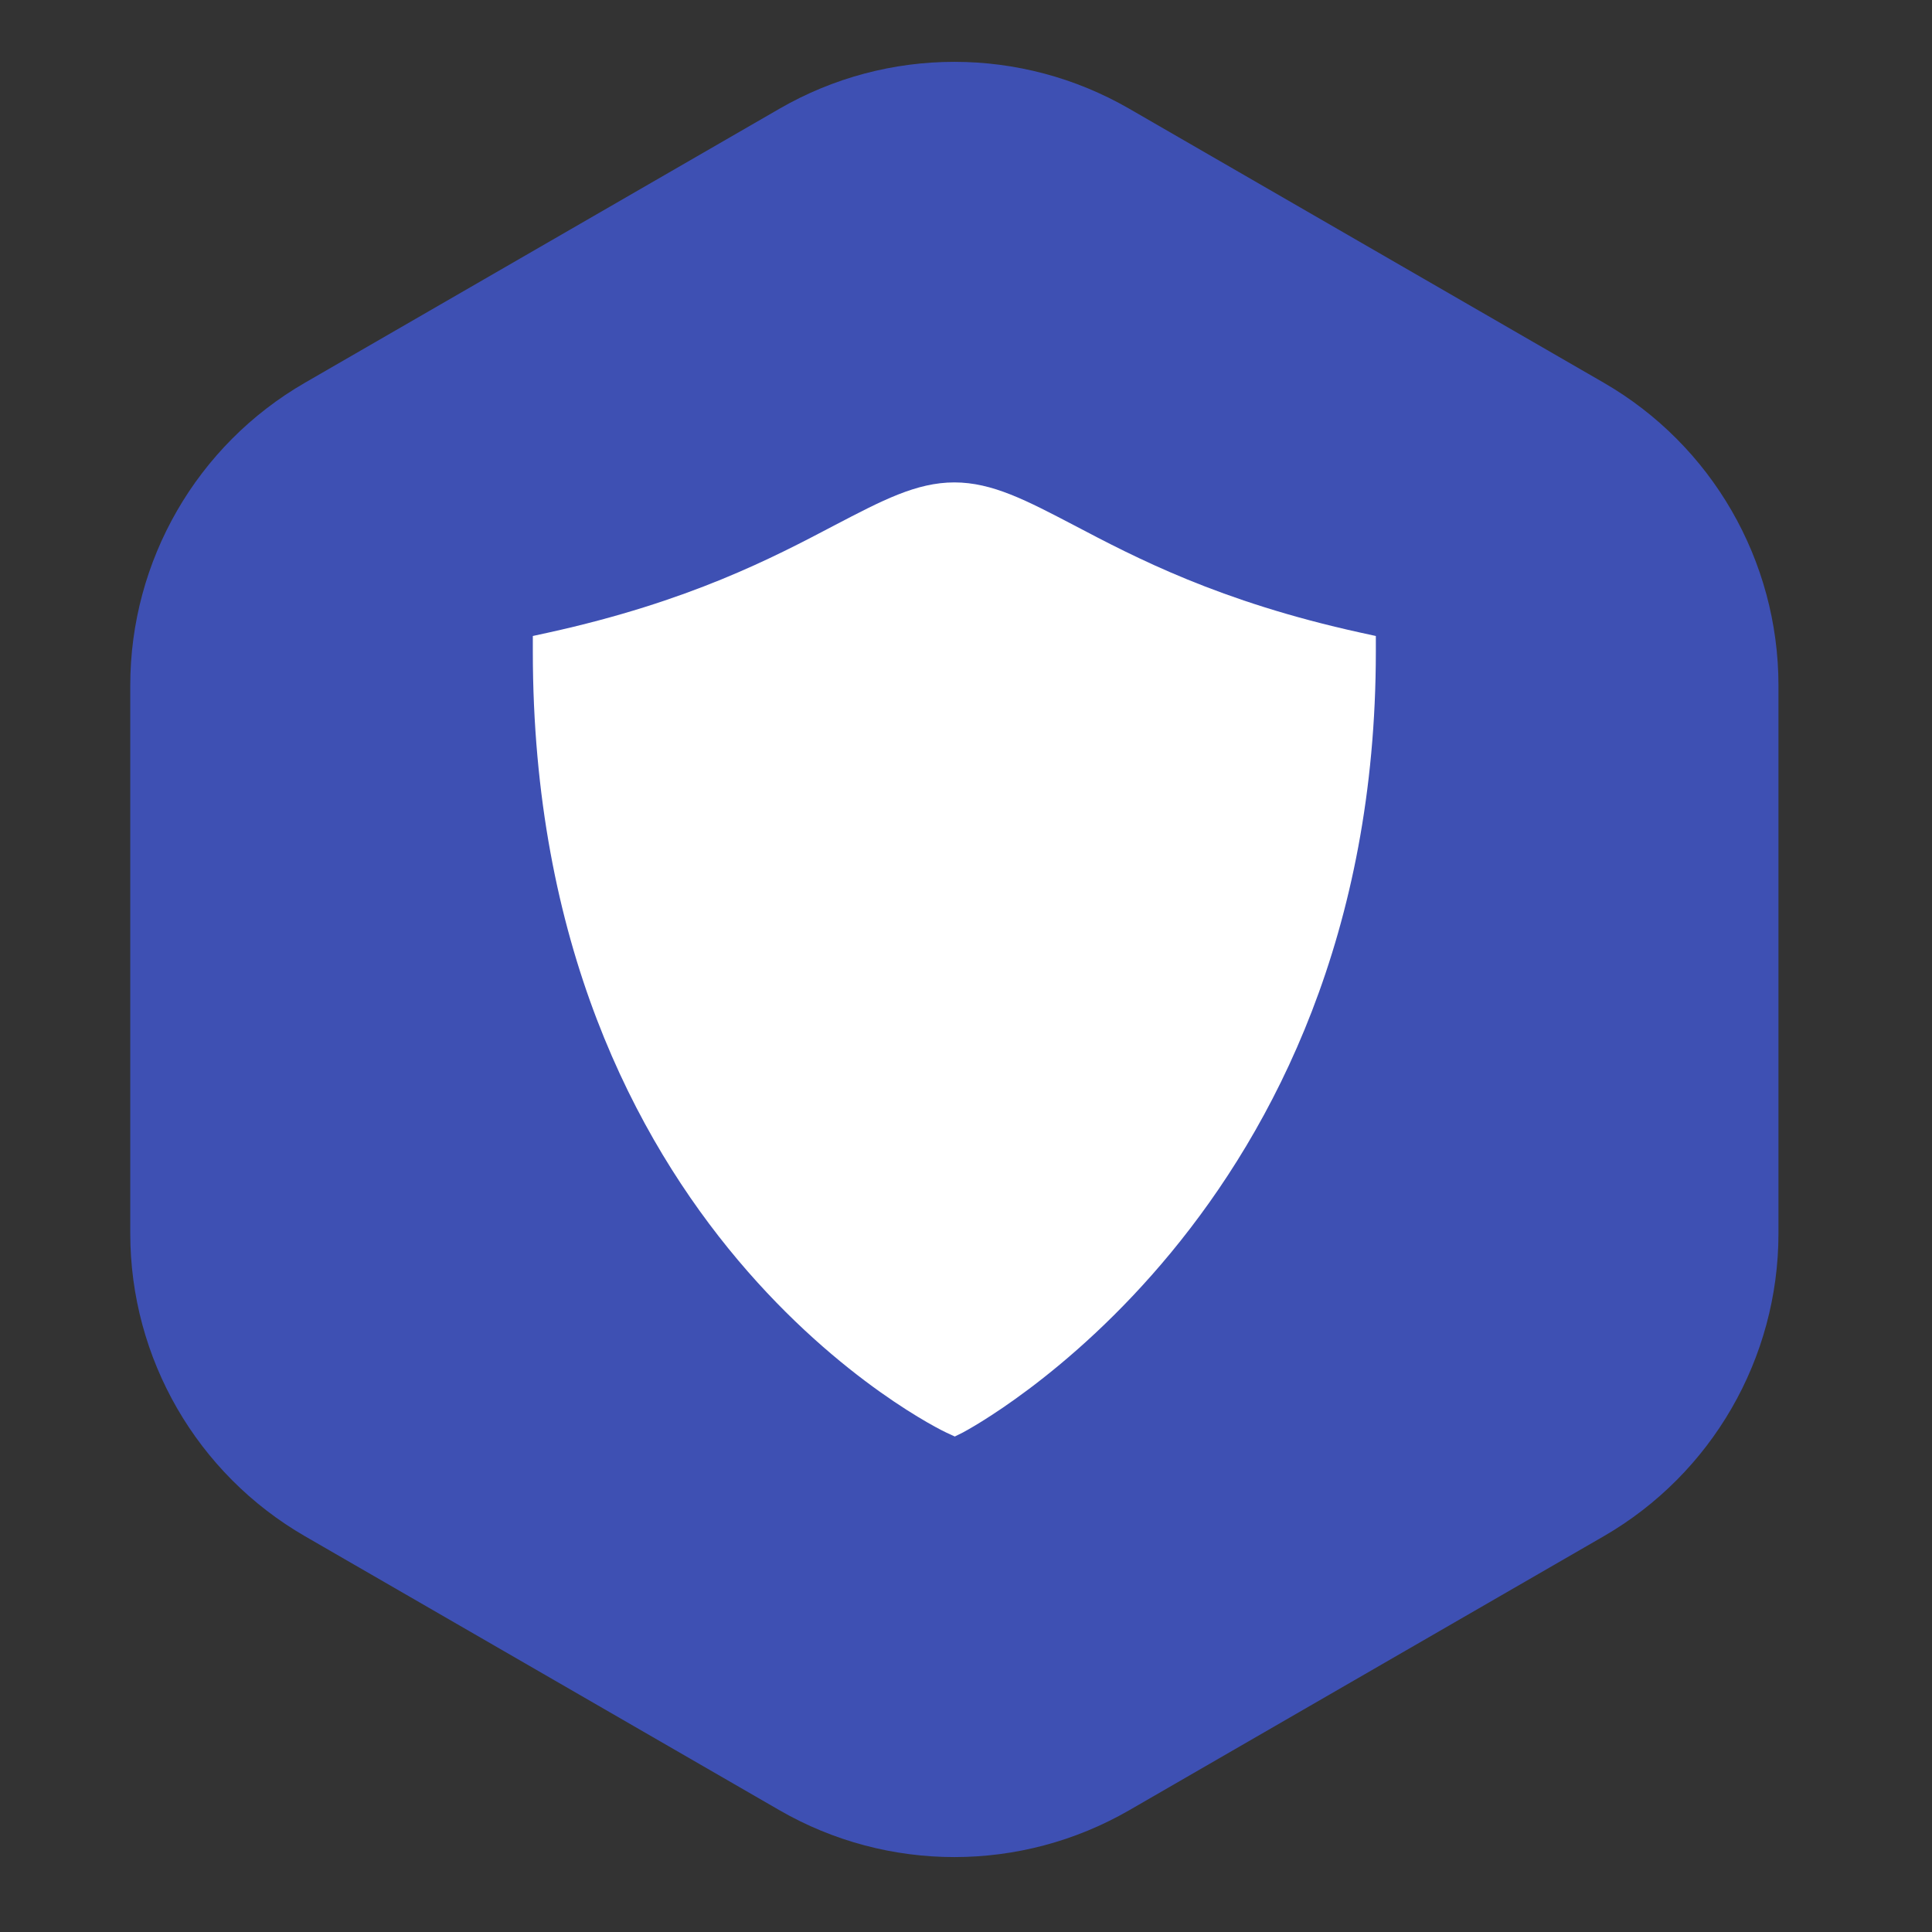 <?xml version="1.0" encoding="utf-8"?>
<!DOCTYPE svg PUBLIC "-//W3C//DTD SVG 1.1//EN" "http://www.w3.org/Graphics/SVG/1.1/DTD/svg11.dtd">
<svg version="1.1" id="Layer_1" xmlns="http://www.w3.org/2000/svg" xmlns:xlink="http://www.w3.org/1999/xlink" x="0px" y="0px"
	width="82px" height="82px" viewBox="0 0 81 81" enable-background="new 0 0 81 81" xml:space="preserve">
<rect x="0" y="0" width="81" height="81" fill="#333333" stroke="none"/>
<path fill-rule="evenodd" clip-rule="evenodd" fill="#3E50B3" d="M32.682,4.557c4.535-2.619,10.123-2.619,14.66,0l19.891,11.486
	c4.535,2.617,7.33,7.459,7.33,12.697v22.971c0,5.24-2.795,10.08-7.33,12.699L47.342,75.896c-4.537,2.617-10.125,2.617-14.66,0
	L12.791,64.41c-4.537-2.619-7.33-7.459-7.33-12.699V28.74c0-5.238,2.793-10.08,7.33-12.697L32.682,4.557L32.682,4.557L32.682,4.557z
	"/>
<path fill="#FFFFFF" d="M40.03,60.226l-0.353-0.163c-0.176-0.076-17.338-8.287-17.338-32.754v-0.645l0.633-0.138
	c5.943-1.304,9.457-3.156,12.019-4.504c1.995-1.041,3.429-1.797,5.021-1.797s3.025,0.756,5.018,1.797
	c2.564,1.348,6.075,3.2,12.021,4.504l0.632,0.138v0.645c0,23.658-17.138,32.65-17.308,32.746L40.03,60.226z"/>
</svg>

